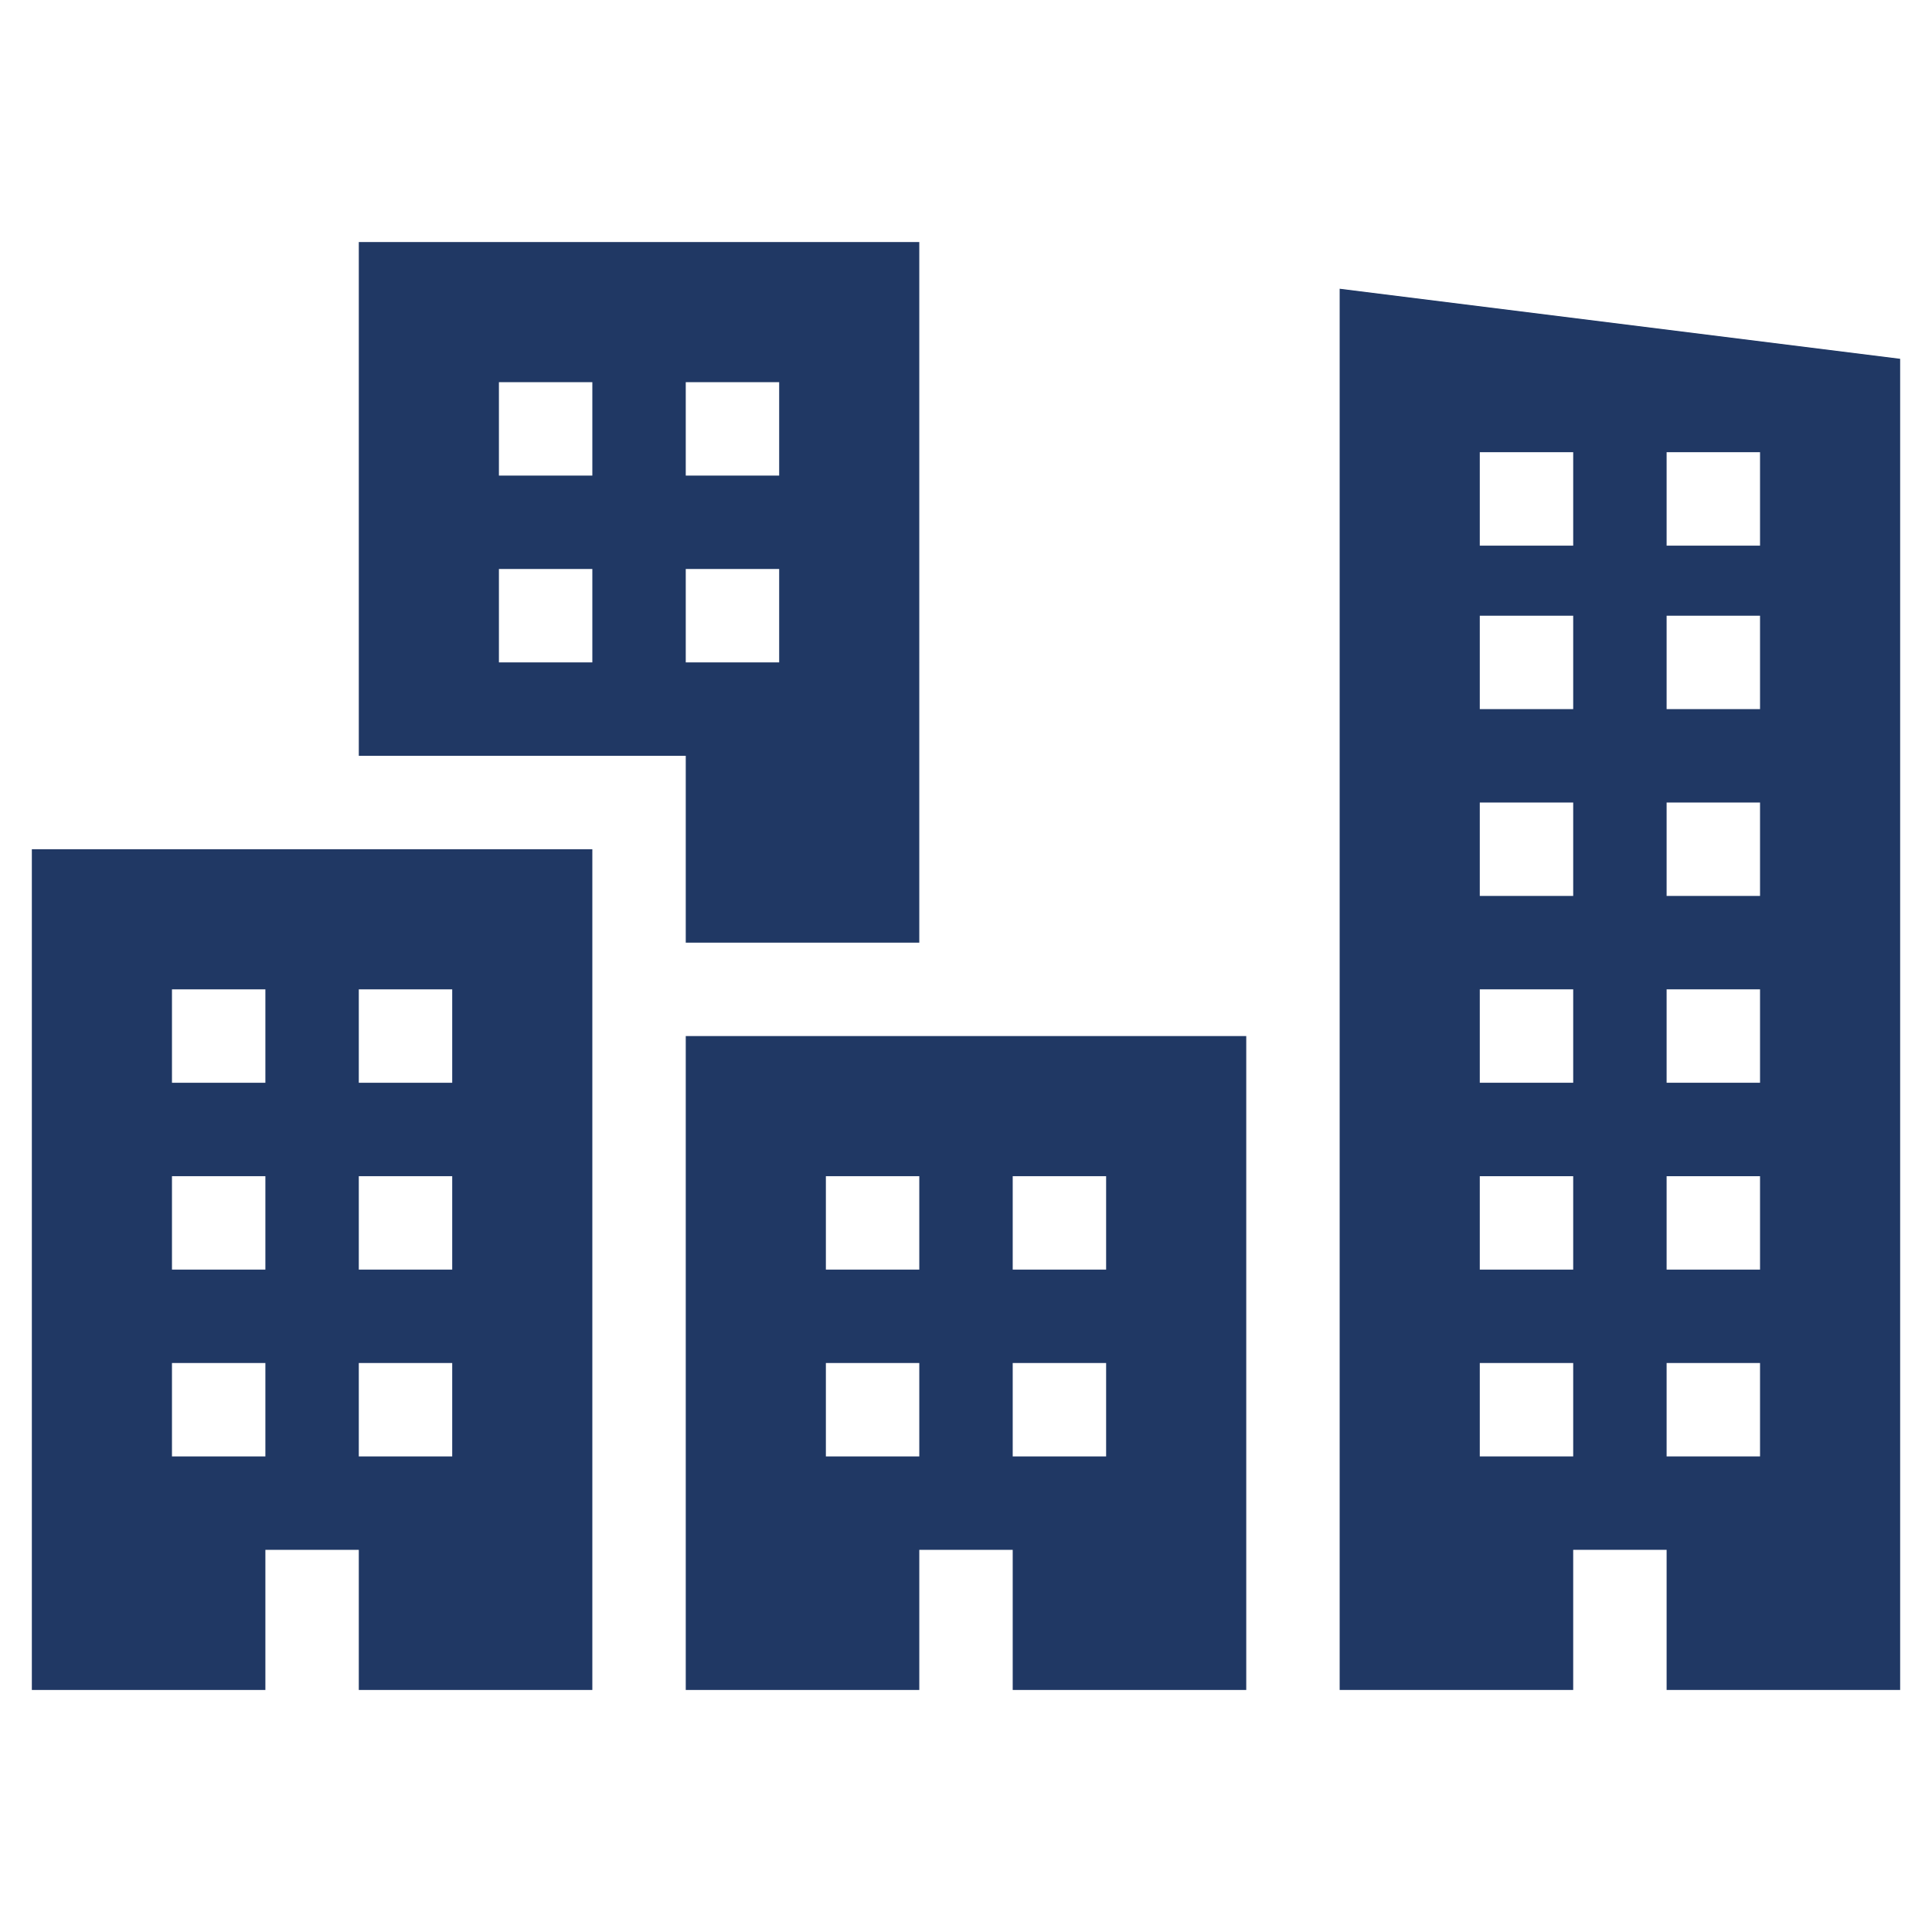 <?xml version="1.0" encoding="UTF-8"?>
<svg id="Layer_1" xmlns="http://www.w3.org/2000/svg" version="1.1" viewBox="0 0 91 91">
  <!-- Generator: Adobe Illustrator 29.0.0, SVG Export Plug-In . SVG Version: 2.1.0 Build 186)  -->
  <defs>
    <style>
      .st0 {
        fill: #203864;
      }
    </style>
  </defs>
  <path class="st0" d="M8.1,64.2h4.4v4.4h-4.4v-4.4ZM8.1,55.4h4.4v4.4h-4.4v-4.4ZM8.1,46.6h4.4v4.4h-4.4v-4.4ZM16.9,64.2h4.4v4.4h-4.4v-4.4ZM16.9,55.4h4.4v4.4h-4.4v-4.4ZM16.9,46.6h4.4v4.4h-4.4v-4.4ZM1.5,79.6h11v-6.6h4.4v6.6h11v-39.6H1.5v39.6Z"/>
  <path class="st0" d="M38.9,64.2h4.4v4.4h-4.4v-4.4ZM38.9,55.4h4.4v4.4h-4.4v-4.4ZM47.7,64.2h4.4v4.4h-4.4v-4.4ZM47.7,55.4h4.4v4.4h-4.4v-4.4ZM32.3,79.6h11v-6.6h4.4v6.6h11v-30.8h-26.4v30.8Z"/>
  <path class="st0" d="M82.9,25.7h-4.4v-4.4h4.4v4.4ZM82.9,33.4h-4.4v-4.4h4.4v4.4ZM82.9,42.2h-4.4v-4.4h4.4v4.4ZM82.9,51h-4.4v-4.4h4.4v4.4ZM82.9,59.8h-4.4v-4.4h4.4v4.4ZM82.9,68.6h-4.4v-4.4h4.4v4.4ZM74.1,25.7h-4.4v-4.4h4.4v4.4ZM74.1,33.4h-4.4v-4.4h4.4v4.4ZM74.1,42.2h-4.4v-4.4h4.4v4.4ZM74.1,51h-4.4v-4.4h4.4v4.4ZM74.1,59.8h-4.4v-4.4h4.4v4.4ZM74.1,68.6h-4.4v-4.4h4.4v4.4ZM63.1,13.6v66h11v-6.6h4.4v6.6h11V16.9l-26.4-3.3Z"/>
  <path class="st0" d="M32.3,26.8h4.4v4.4h-4.4v-4.4ZM32.3,18h4.4v4.4h-4.4v-4.4ZM27.9,22.4h-4.4v-4.4h4.4v4.4ZM27.9,31.2h-4.4v-4.4h4.4v4.4ZM32.3,44.4h11V11.4h-26.4v24.2h15.4v8.8Z"/>
</svg>